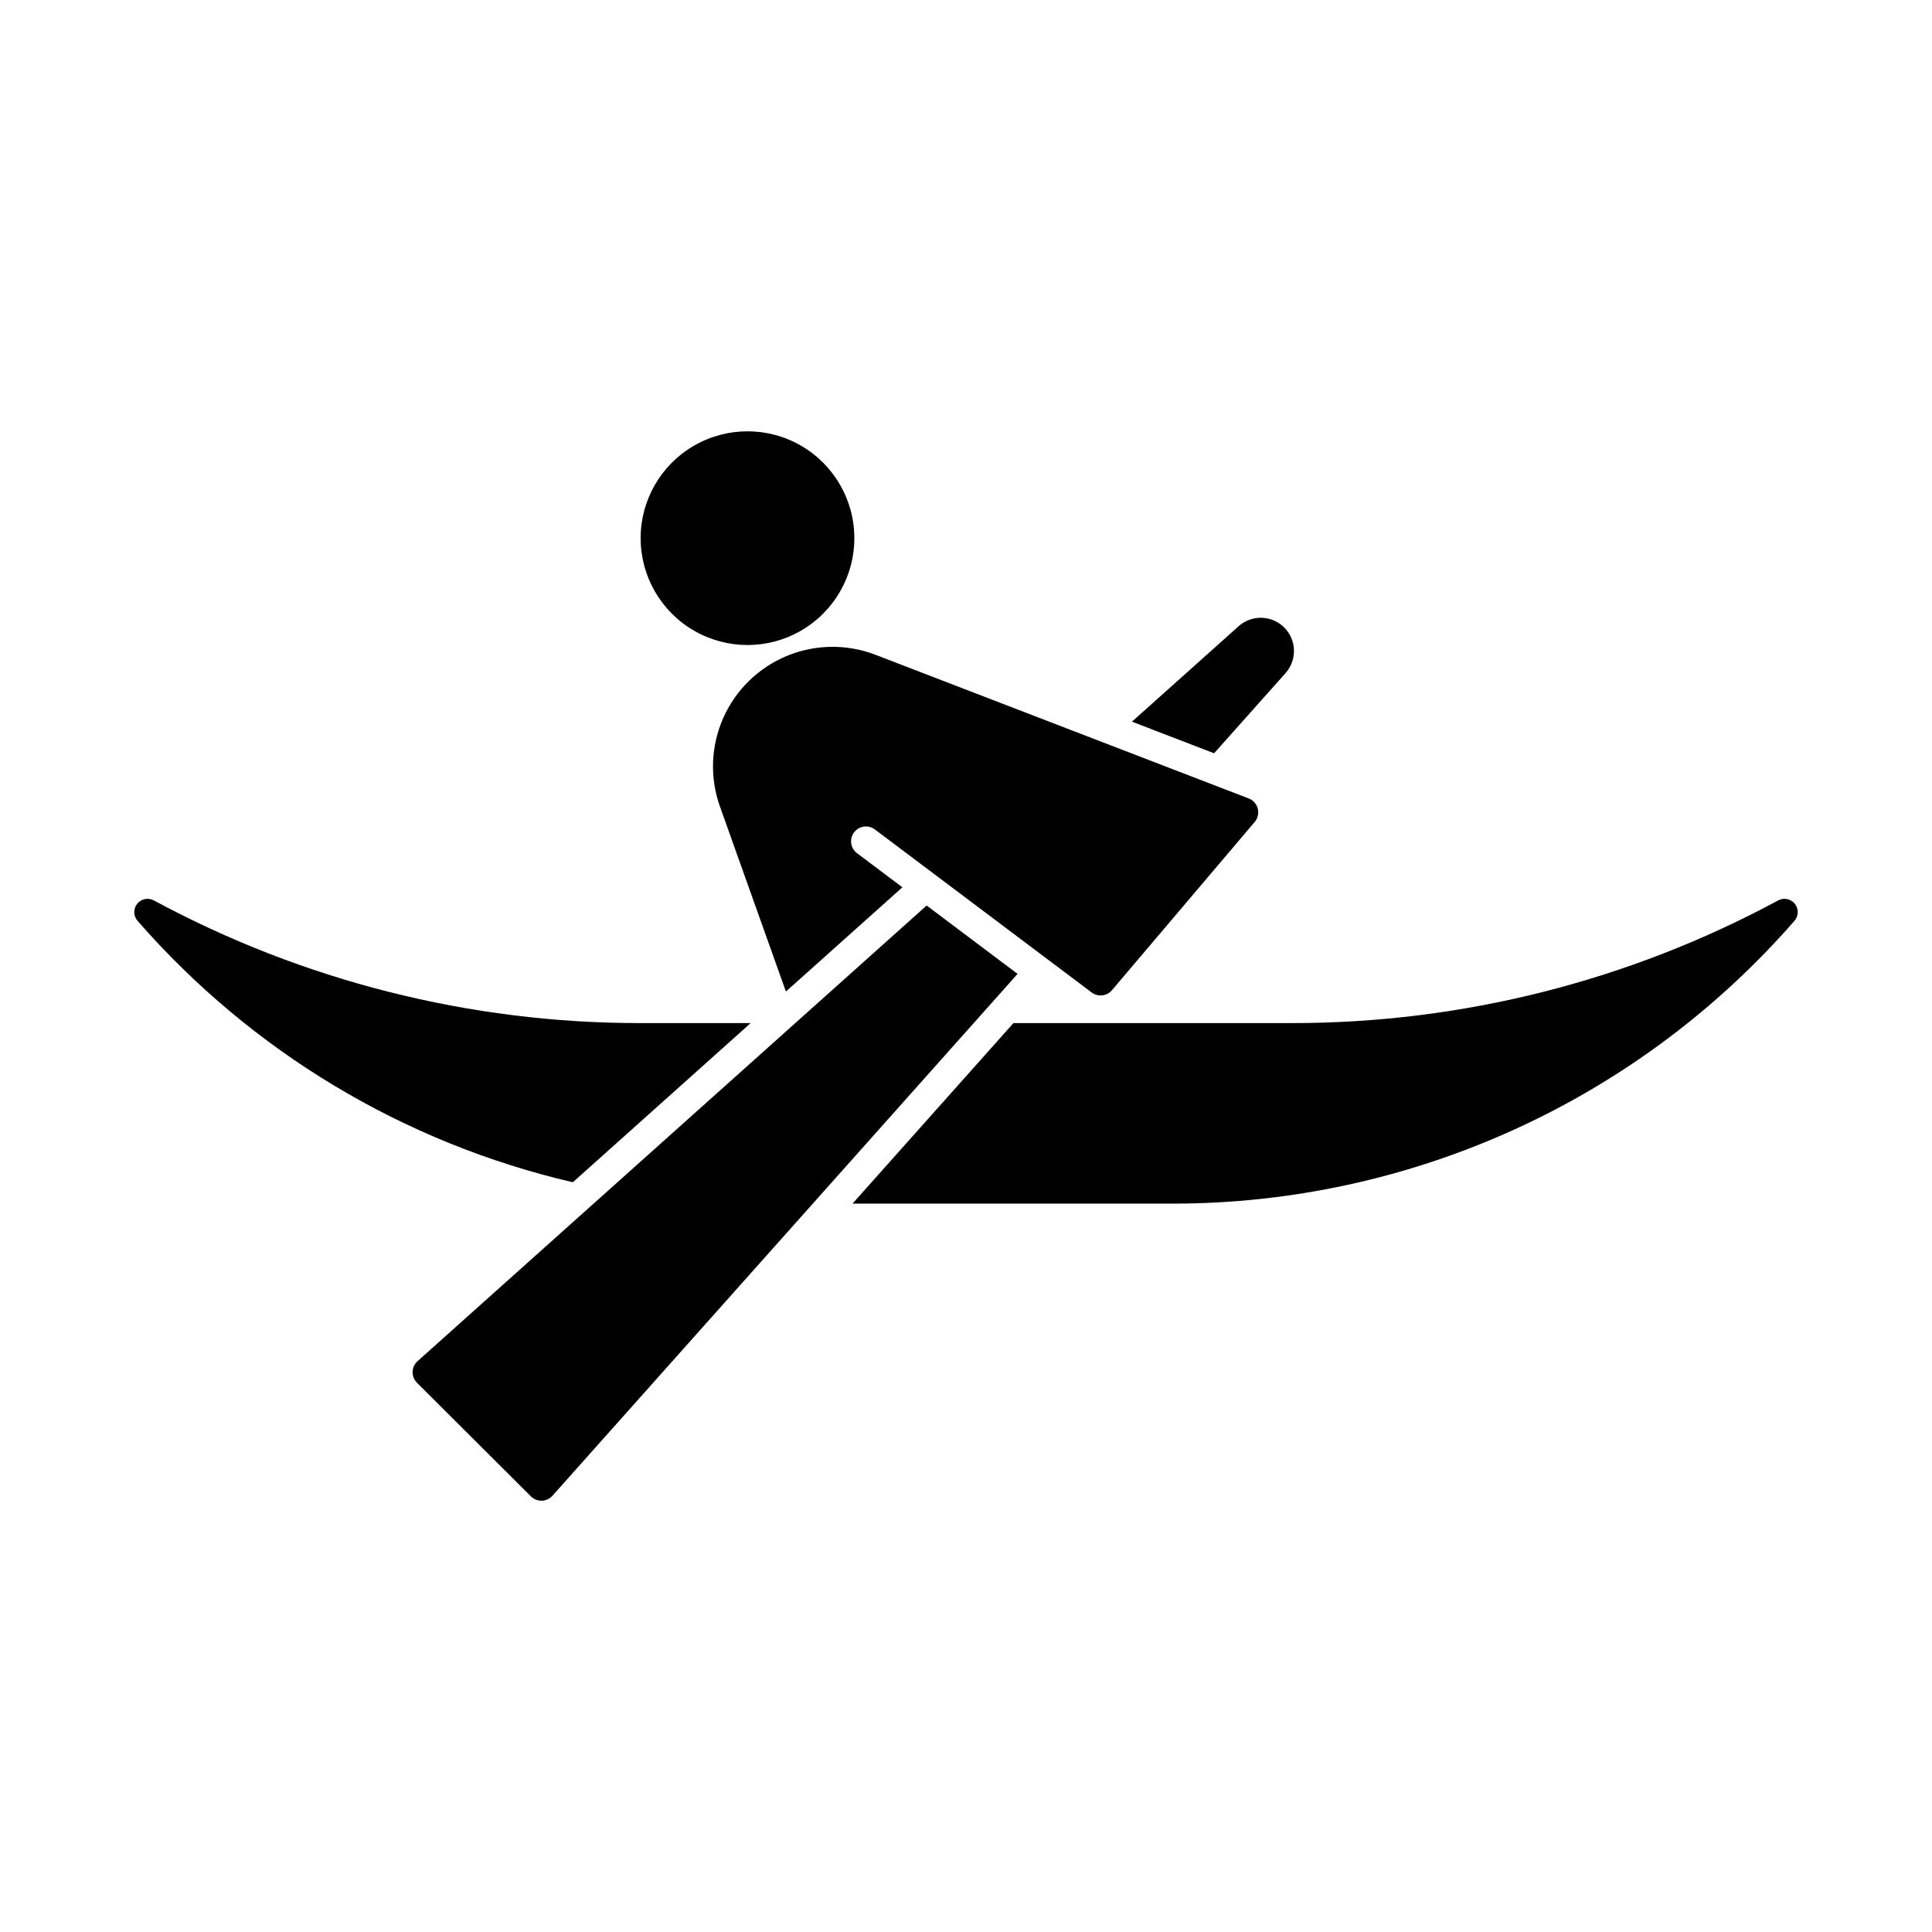 <?xml version="1.0" encoding="UTF-8"?>
<!-- Uploaded to: ICON Repo, www.svgrepo.com, Generator: ICON Repo Mixer Tools -->
<svg fill="#000000" width="800px" height="800px" version="1.1" viewBox="144 144 512 512" xmlns="http://www.w3.org/2000/svg">
 <g>
  <path d="m370.41 286.62c0-10.117-5.398-19.465-14.16-24.523-8.762-5.059-19.555-5.059-28.316 0s-14.16 14.406-14.16 24.523c0 10.117 5.398 19.465 14.16 24.523s19.555 5.059 28.316 0c8.762-5.059 14.16-14.406 14.16-24.523z"/>
  <path d="m184.77 382.62c-1.496-0.809-3.356-0.426-4.418 0.902-1.059 1.328-1.02 3.223 0.098 4.504 30.215 34.645 70.578 58.887 115.36 69.285l47.125-42.18-29.461-0.004c-44.934 0-89.16-11.172-128.7-32.508z"/>
  <path d="m376.02 317.53 98.902 38.07v-0.004c1.191 0.461 2.086 1.465 2.402 2.703 0.312 1.234 0.012 2.547-0.812 3.519l-37.836 44.598c-1.348 1.59-3.703 1.852-5.367 0.602l-57.488-43.227c-1.738-1.285-4.188-0.93-5.488 0.801-1.301 1.727-0.961 4.18 0.758 5.492l12.051 9.059-30.867 27.625-17.48-49.027v0.004c-2.731-7.656-2.414-16.066 0.883-23.496 3.301-7.43 9.324-13.309 16.836-16.418 7.508-3.113 15.926-3.219 23.512-0.301z"/>
  <path d="m472.24 309.96c3.481-3.113 8.785-2.969 12.09 0.328 3.305 3.301 3.461 8.605 0.355 12.09l-18.941 21.25-21.766-8.379z"/>
  <path d="m254.49 510.43c-0.762-0.77-1.176-1.816-1.141-2.898 0.031-1.082 0.512-2.102 1.32-2.82l134.9-120.74 24.098 18.117-123.25 138.29c-0.719 0.809-1.738 1.289-2.82 1.32-1.082 0.035-2.129-0.379-2.898-1.141z"/>
  <path d="m615.23 382.62c-39.543 21.336-83.77 32.508-128.7 32.508h-73.957l-42.645 47.844h84.812v0.004c31.23 0 62.098-6.691 90.527-19.617 28.43-12.93 53.758-31.797 74.285-55.332 1.117-1.281 1.156-3.18 0.098-4.508-1.062-1.328-2.922-1.707-4.418-0.902z"/>
 </g>
</svg>